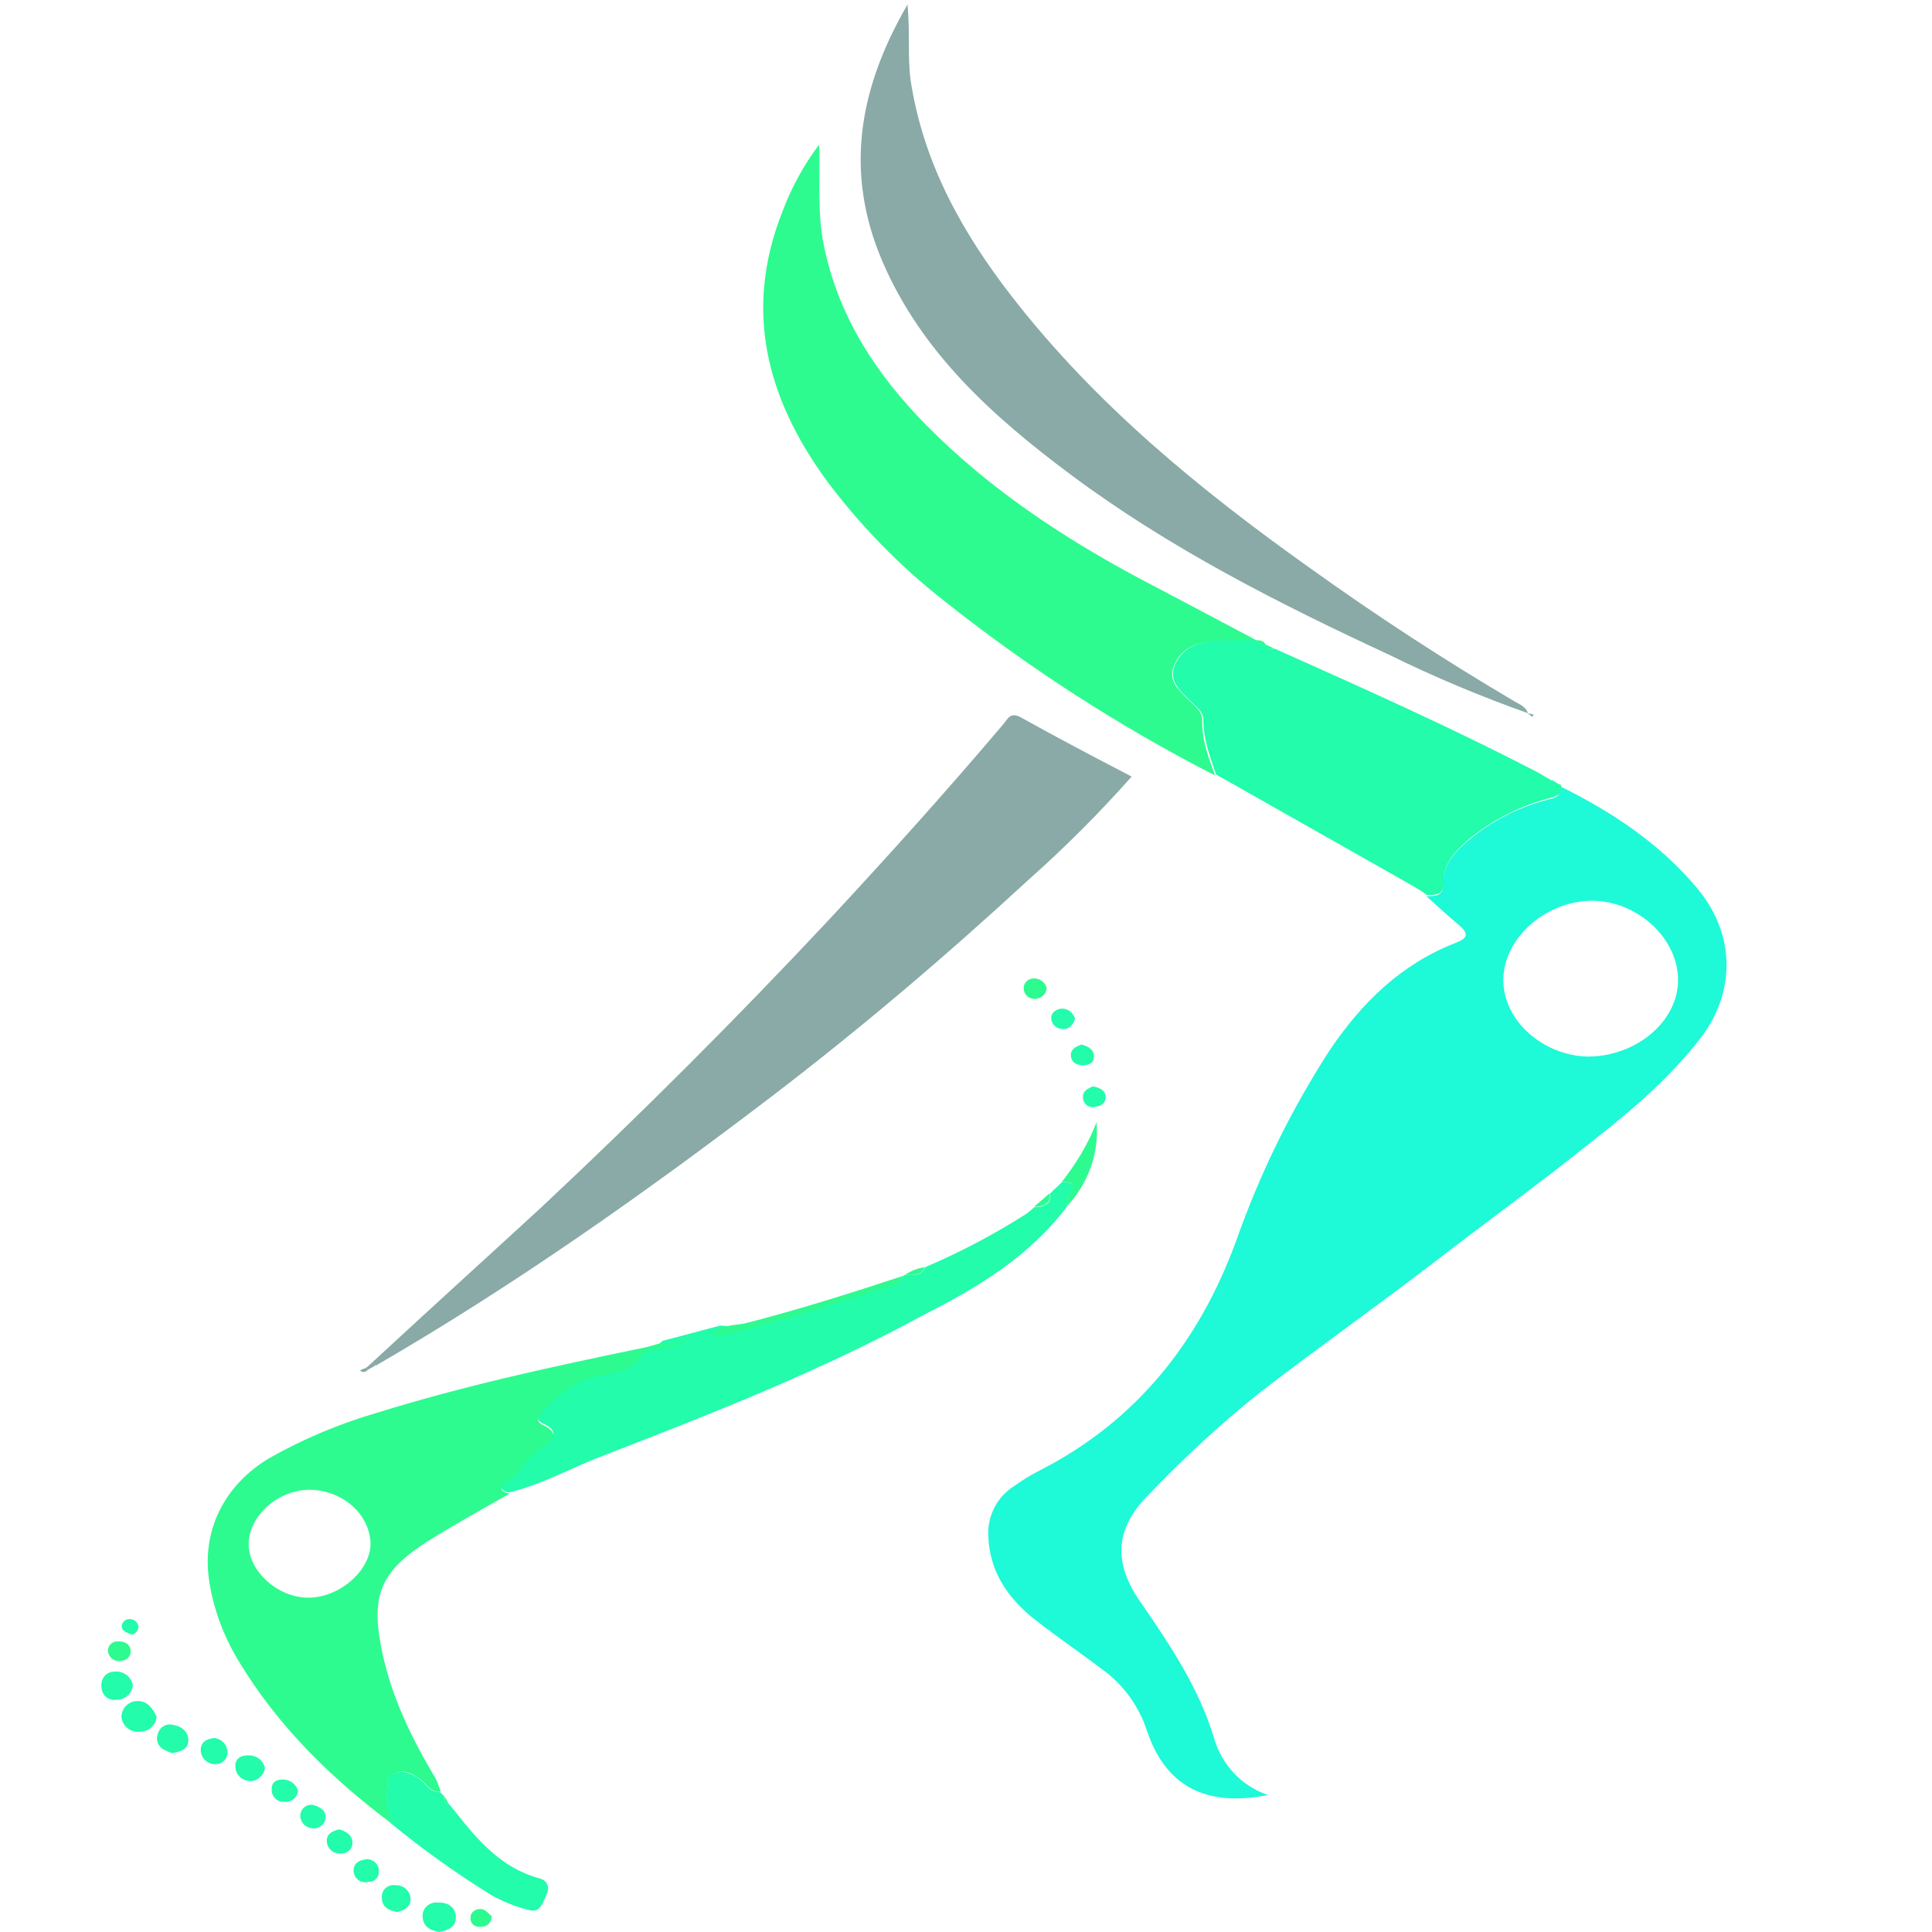 <svg xmlns="http://www.w3.org/2000/svg" xmlns:xlink="http://www.w3.org/1999/xlink" id="Layer_1" x="0px" y="0px" viewBox="0 0 512 512" style="enable-background:new 0 0 512 512;" xml:space="preserve"><style type="text/css">	.st0{fill:#FFFFFF;}	.st1{fill:none;}	.st2{fill:#1EF9D8;}	.st3{fill:#2DFB8F;}	.st4{fill:#89AAA7;}	.st5{fill:#22FCAB;}</style><title>Elmahdy_site_icon</title><rect class="st0" width="512" height="512"></rect><path class="st1" d="M81.9,394.9c-8.4,0-15.9,6.8-16,14.3c-0.1,7.5,7.8,14.3,16,14.3s16.2-7.1,16.2-14.1 C98.1,401.4,90.7,394.9,81.9,394.9z"></path><path class="st1" d="M398.4,259.6c0.1,11.2,10.9,20.2,22.4,20.3c12.7,0.1,23.9-9.4,23.9-20.3S434,238.7,422,238.7 C409.7,238.7,398.3,248.5,398.4,259.6z"></path><path class="st2" d="M411.4,211.6c-0.3,0.1-0.5,0.1-0.8,0.2c-8,2-15.5,5.8-21.8,11.2c-3.4,3-6.4,6.1-6.3,11c0.1,3.5-2,3.5-4.5,3.5 c2.9,2.6,5.8,5.3,8.8,7.8c2.6,2.3,2,3.4-1.1,4.6c-14.4,5.6-24.8,15.8-33.3,28.4c-10.3,15.9-18.6,32.9-24.9,50.8 c-9.8,26.6-26.3,47.4-51.8,60.5c-2.4,1.2-4.7,2.6-6.9,4.2c-4.5,2.8-7.1,7.8-6.9,13.1c0.3,9.7,5.3,16.8,12.6,22.5 c5.9,4.6,12.1,8.8,18,13.3c5.3,3.9,9.3,9.5,11.4,15.8c4.9,14.8,15.6,20.5,32.1,17.2c-7-2.4-12.3-8.1-14.3-15.2 c-4.1-13.5-11.8-24.8-19.7-36.3c-7.2-10.5-6.3-19.4,2.5-28.2c9.2-9.6,18.9-18.6,29.3-26.9c15.3-11.8,31.3-23.1,46.8-35 c14-10.8,28.4-21.2,42.3-32.4c10.2-8,19.8-16.3,27.7-26.5c9.4-12.2,9.3-27.4-0.5-39.4c-9.9-12-22.6-20.5-36.6-27.4 c0.1,0.8-0.1,1.6-0.5,2.3c-0.1,0.2-0.3,0.3-0.5,0.4C412.1,211.3,411.8,211.5,411.4,211.6z M422,238.7c12,0.1,22.7,10,22.7,21 c0,11.1-11.2,20.3-23.9,20.3c-11.5-0.2-22.4-9.2-22.4-20.3S409.7,238.7,422,238.7z"></path><path class="st3" d="M217.2,38.1"></path><path class="st3" d="M314.8,185.3c-2.5-2.6-5.4-4.9-3.6-9.1s5.6-5.9,9.8-6.2c4.2-0.3,8.1-0.2,12.1-0.2h0.1 c-10.5-5.6-21-11.1-31.6-16.7c-20.5-11-39.7-23.8-56.1-40.4c-13.2-13.4-23.2-28.6-27.1-47.3c-1.9-9-1-18-1.3-27.1 c-4.1,5.4-7.4,11.5-9.8,17.9c-10.2,25.9-4.2,49.1,11.5,70.8c9,12.1,19.6,23,31.5,32.3c22.3,17.7,46.3,33.2,71.7,46.2 c-1.7-4.7-3.5-9.3-3.4-14.6C318.7,188.5,316.4,186.9,314.8,185.3z"></path><path class="st4" d="M98.7,361L98.7,361l0.9,0.9c36.6-21.2,71-45.5,104.6-71.1c23.7-18.1,46.3-37.3,68.2-57.5 c9.7-8.6,18.9-17.8,27.5-27.5c-10-5.2-19.7-10.3-29.4-15.7c-2.8-1.5-3.4,0.4-4.6,1.8c-14.9,17.6-30.2,34.6-45.9,51.5 c-24.7,26.4-50.2,51.9-76.7,76.7C128.4,333.8,113.5,347.3,98.7,361L98.7,361z"></path><path class="st3" d="M133.9,393.3c4.1-2.5,5.7-7.2,10-9.4c2.5-1.4,4.7-4.1,0.1-6.2c-2.4-1.1-1.1-2.1-0.1-3.2 c4.4-5.1,9.4-8.9,16.5-9.8c3.7-0.4,7.4-1.4,9.7-4.9c1.3-1.9,3.5-1.5,5.2-2.1c2.6-1,5.6-0.7,7.9-2.6c-4.5-1-8.6,1.3-12.8,2.1 c-23.7,4.9-47.4,10-70.5,17.2c-9.9,2.9-19.5,6.9-28.5,12c-12.2,7.3-18.1,19.5-15.9,33c1.2,7.4,3.9,14.5,7.8,20.9 c10.4,17.2,24.5,31,40.4,42.9c-0.1-2.7-1.5-5.1-1.1-7.8c0.3-2-0.5-4.5,2-5.5c2.6-1,4.5,0.1,6.5,1.4c2,1.3,2.8,3.8,5.6,3.5h0.1 c-0.4-1.2-0.8-2.3-1.3-3.4c-6.3-10.5-11.6-21.3-14.2-33.5c-3.1-14.7-0.8-21.2,11.8-29.3c7.2-4.5,14.6-8.6,22-12.8 c-0.2,0-0.4-0.1-0.6-0.1c-0.2,0-0.4-0.1-0.5-0.2C132.7,395,132.4,394.1,133.9,393.3z M81.9,423.4c-8.2,0.1-16.1-7-16-14.3 c0.1-7.3,7.6-14.2,16-14.3c8.8,0,16.2,6.5,16.3,14.4C98.1,416.2,90.1,423.3,81.9,423.4L81.9,423.4z"></path><path class="st4" d="M240.5,1.2c-13.1,22.6-16.7,44.7-6.6,68.2c10.5,24.3,29.5,41.2,50,56.5c26.2,19.5,55.1,34.1,84.6,47.8 c11.8,5.8,24,10.9,36.4,15.3l0,0c-0.5-1.7-2.1-2.3-3.5-3.1c-18.5-10.9-36.6-22.7-54.3-35.4c-29.1-20.7-56.6-43.2-78.7-71.6 c-13.4-17.2-23.8-35.8-27.1-57.8C240.5,15,241.2,8.7,240.5,1.2z"></path><path class="st5" d="M337.8,171.9c-1,0.1-1.9,0-2.4-1.1c-1,0.1-1.8-0.1-2.1-1.1c-4.1,0-8.2-0.1-12.1,0.2c-4,0.3-7.9,2-9.8,6.2 c-1.8,4.2,1.1,6.7,3.5,9.1c1.6,1.7,4,3.2,4,5.5c0,5.3,1.8,9.9,3.4,14.6v-0.1c0.4,0.3,0.8,0.6,1.3,0.8c17.2,9.7,34.2,19.4,51.4,29.1 c0.3,0.2,0.7,0.5,1.1,0.7c0.7,0.4,1.4,0.9,2,1.4c2.5,0,4.6,0,4.5-3.5c-0.2-4.8,2.9-7.9,6.3-11c6.4-5.3,13.8-9.1,21.8-11.2 c0.2-0.1,0.5-0.1,0.8-0.2c0.4-0.1,0.8-0.3,1.2-0.5c0.2-0.1,0.3-0.3,0.5-0.4c0.5-0.6,0.7-1.5,0.5-2.3c-0.1-0.2-0.3-0.3-0.5-0.2 c0,0,0,0,0,0l-1.6-1c-0.1-0.1-0.2-0.2-0.4-0.1c0,0,0,0-0.1,0l-1.7-1l0,0c-0.3-0.2-0.8-0.5-1.1-0.7 C385.3,193.1,361.5,182.5,337.8,171.9z"></path><path class="st5" d="M333.2,169.7"></path><path class="st5" d="M282.8,319.7c-0.1-1.2,0.2-2.4,0.8-3.4c2.4-3.1-0.4-2.8-2.1-3.1l-1.1,1.1l0.1-0.1c-0.4,0.4-0.9,0.8-1.3,1.2 c-0.3,0.3-0.6,0.6-0.9,0.9v1c0,0.5-0.2,1-0.5,1.4c-0.9,0.9-2.3,1.3-3.5,1.1c-0.4,0.3-0.8,0.6-1.2,1l-1.3,1l1.3-1l-1.3,1 c-8.5,5.4-17.4,10.1-26.6,14c-1.1,2.5-3.2,2.1-5.3,2h-0.1c-2.1,3.6-6.1,3.4-9.3,4.5c-1.7,0.5-3.4,1.2-5.1,1.7 c-0.3,0.1-0.6,0.2-1.1,0.3c-1.4,0.4-2.8,0.9-4.1,1.4c-0.5,0.2-1,0.3-1.5,0.4c-1.2,0.4-2.5,0.7-3.6,1.2c-0.6,0.2-1.3,0.4-2,0.6 c-1,0.3-2,0.6-3,0.9H210c-1,0.3-1.9,0.5-3,0.9l-2.4,0.6c-1,0.3-2.1,0.6-3.1,0.7c-0.8,0.2-1.4,0.3-2.1,0.5c-3.1,0.7-5.3-0.1-8.5-0.2 c-0.2,0-15,4-15.2,4c-4.1,2.5,9.4-0.5,7.5-0.6c-2.4,1.8-5.4,1.7-7.9,2.6c-1.7,0.6-4,0.2-5.3,2.1c-2.3,3.4-6,4.4-9.6,4.9 c-7,0.9-12.1,4.7-16.5,9.8c-1,1.1-2.3,2,0.1,3.2c4.6,2,2.4,4.8-0.1,6.2c-4.3,2.3-5.9,7.1-10,9.4c-1.5,0.9-1.2,1.7-0.1,2.3 c0.2,0.1,0.3,0.1,0.5,0.2c0.2,0.1,0.4,0.1,0.6,0.1c8.5-2,16.1-6.3,24.1-9.4c29.2-11.3,58.4-22.7,85.9-37.7 C259.1,341.2,272.9,332.9,282.8,319.7z"></path><path class="st5" d="M111,471.3c-2-1.3-4.2-2.3-6.5-1.4s-1.7,3.4-2,5.5c-0.4,2.7,1,5.1,1.1,7.8c8.5,7,17.5,13.4,26.9,19.2 c3,1.6,6.1,2.9,9.4,3.7c3.2,1,3.8-1.5,4.8-3.7c1.1-2.1,0.5-4-1.7-4.6c-10-2.7-16.2-9.9-22.2-17.5c-0.3-0.4-0.6-0.8-1-1.2l0.1,0.1 c-0.3-0.4-0.6-0.7-1-1.2c-1.2-0.2-1.3-1.1-1.2-2l-1.1-1.1C113.8,475.1,112.8,472.5,111,471.3z"></path><path class="st5" d="M117.8,476"></path><path class="st5" d="M116.6,474.9"></path><path class="st3" d="M201.4,351.2c1.1-0.2,2-0.5,3.1-0.7l2.4-0.6c1-0.3,1.9-0.5,3-0.9h0.1c1-0.3,2-0.6,3-0.9c0.6-0.2,1.3-0.4,2-0.6 c1.2-0.3,2.5-0.7,3.6-1.2c0.5-0.2,1-0.3,1.5-0.4c1.4-0.4,2.7-0.9,4.1-1.4c0.3-0.1,0.6-0.2,1.1-0.3c1.7-0.5,3.4-1.2,5.1-1.7 c3.1-1.1,7.2-1,9.3-4.5c-13.9,4.6-27.9,9-42.2,12.7c-2.7,0.6-7.5,0.3-8.9,3.4h0.4c3.2,0,7.1-1.4,10.2-2.1 C200,351.7,200.7,351.5,201.4,351.2z"></path><path class="st3" d="M283.6,316.2c-0.6,1-0.9,2.2-0.8,3.4c5.6-6,8.5-14,7.8-22.2c-2.2,5.7-5.4,11-9.2,15.8l0,0 C283.2,313.4,285.8,313.2,283.6,316.2z"></path><path class="st5" d="M37.2,458.9c2.3,0,4.1-1.7,4.3-4c-1-2.1-2.4-4.1-4.9-4.1c-2.3-0.1-4.3,1.7-4.4,4c0,0.1,0,0.3,0,0.4 c0.3,2.3,2.5,4,4.8,3.7C37.1,458.9,37.1,458.9,37.2,458.9z"></path><path class="st5" d="M116,504.2c-2-0.2-3.8,1.2-4,3.2c0,0.1,0,0.2,0,0.3c0,2.9,2,3.9,4.5,4.3c2.1-0.5,4.4-1.2,4.3-3.9 C120.7,505.1,118.4,504.1,116,504.2z"></path><path class="st5" d="M26.9,446.9c-0.1,2,1.5,3.6,3.4,3.6c0.3,0,0.7,0,1-0.1c2.1-0.1,3.8-1.8,3.9-3.9c-0.5-2.2-2.5-3.7-4.7-3.5 c-1.9-0.1-3.5,1.3-3.6,3.2C26.8,446.4,26.8,446.6,26.9,446.9z"></path><path class="st5" d="M41.6,460.4c-0.1,2.6,1.9,3.5,4.1,4.2c2-0.4,4.3-1,4.2-3.4c0-2.7-2.4-4-4.7-4.2c-1.9-0.1-3.4,1.4-3.5,3.2 C41.6,460.3,41.6,460.3,41.6,460.4z"></path><path class="st5" d="M62.4,468.2c0,2.1,1.8,3.8,4,3.8c1.9,0,3.5-1.5,3.8-3.4c-0.4-2-2.1-3.4-4.2-3.4 C63.8,465.1,62.2,466.1,62.4,468.2z"></path><path class="st5" d="M101.2,503.1c0.1,2.3,1.8,3.2,4.1,3.6c1.8-0.4,3.7-1.4,3.5-3.7c-0.2-2-2-3.5-4-3.4c-1.7-0.3-3.4,0.9-3.6,2.7 C101.2,502.5,101.2,502.8,101.2,503.1z"></path><path class="st5" d="M53.2,463.6c-0.1,2,1.5,3.8,3.5,3.9c1.8,0.2,3.4-1,3.6-2.8c0-0.1,0-0.1,0-0.2c0-2-1.5-3.7-3.5-3.9 C54.9,460.8,53.3,461.5,53.2,463.6z"></path><path class="st5" d="M72,474.4c0,1.7,1.4,3.1,3.1,3.1c0.2,0,0.3,0,0.5,0c1.7,0.1,3.2-1.2,3.4-2.9c-0.5-1.7-2.1-3-3.9-3 C73.1,471.5,71.9,472.4,72,474.4z"></path><path class="st5" d="M86.6,487.8c0,1.9,1.5,3.4,3.4,3.4c0.1,0,0.3,0,0.4,0c1.5,0.1,2.9-1.1,3-2.6c0-0.1,0-0.3,0-0.4 c-0.1-1.9-1.7-2.9-3.5-3.4C88.2,485.2,86.6,485.9,86.6,487.8z"></path><path class="st5" d="M79.6,480.8c-0.2,1.9,1.2,3.5,3.1,3.7c0,0,0,0,0,0c1.7,0.3,3.3-0.9,3.6-2.6c0-0.1,0-0.2,0-0.2 c0.1-2-1.6-2.9-3.4-3.4c-1.6-0.2-3.1,0.9-3.3,2.5C79.6,480.7,79.6,480.7,79.6,480.8z"></path><path class="st5" d="M96.7,492.8c-1.7,0.2-3.1,1.2-3,3.1c0.1,1.7,1.6,3.1,3.4,2.9c0.1,0,0.3,0,0.4-0.1c1.5,0.1,2.8-0.9,2.9-2.4 c0-0.2,0-0.5,0-0.7c-0.1-1.7-1.6-3-3.4-2.9C96.9,492.8,96.8,492.8,96.7,492.8z"></path><path class="st5" d="M287,290.8c0,1.5,1.2,2.7,2.7,2.6c0.2,0,0.3,0,0.5-0.1c1.5-0.1,2.8-0.8,2.8-2.6c0-1.7-1.6-2.5-3.4-2.8 C288.3,288.5,286.9,289.1,287,290.8z"></path><path class="st5" d="M281.3,267.3c-1.5,0.1-2.9,1.2-2.7,2.7c0.1,1.6,1.6,2.8,3.2,2.7c0.1,0,0.1,0,0.2,0c1.5-0.1,2.4-1.2,2.9-2.7 C284.5,268.4,282.9,267.2,281.3,267.3z"></path><path class="st5" d="M286.6,276.8c-1.2,0.5-2.7,1-2.8,2.6c-0.1,1.9,1.3,2.9,3.1,2.9c1.8,0,3-0.6,3-2.4 C289.9,278.2,288.5,277.3,286.6,276.8z"></path><path class="st3" d="M274.6,264.7c1.5-0.2,2.6-1.3,2.8-2.8c-0.4-1.6-1.9-2.7-3.5-2.6c-1.4,0-2.6,1.1-2.6,2.5c0,0.1,0,0.2,0,0.3 c0.1,1.5,1.4,2.7,3,2.6C274.4,264.8,274.5,264.8,274.6,264.7z"></path><path class="st3" d="M28.6,437.6c0.2,1.6,1.6,2.7,3.1,2.6c1.9-0.1,3-1.2,2.9-2.7c0-1.9-1.8-2.6-3.4-2.5c-1.4-0.1-2.5,1-2.6,2.3 C28.6,437.4,28.6,437.5,28.6,437.6z"></path><path class="st3" d="M124.7,508.7c0.3,1.7,1.7,2.1,3.2,1.9c1.4-0.1,2.5-1.4,2.4-2.8c-0.9-0.7-1.7-2-3.2-1.9S124.5,507,124.7,508.7z"></path><path class="st5" d="M36.7,431.2c-0.1-1.1-0.9-2-2-2.1c-1.1-0.2-2.2,0.5-2.4,1.6c-0.2,1.5,1.2,1.9,2.6,2.5 C35.8,433.1,36.6,432.2,36.7,431.2z"></path><path class="st3" d="M277.7,318.6c0.3-0.4,0.5-0.9,0.5-1.4v-1c-1.4,1.2-2.7,2.4-4.1,3.5C275.5,319.9,276.8,319.5,277.7,318.6z"></path><path class="st3" d="M245.1,335.8c-1.9,0.3-3.7,1-5.2,2C241.8,337.9,244,338.3,245.1,335.8z"></path><path class="st4" d="M98.7,361c-0.5,0.5-1.1,1-1.7,1.5c0.2,0.2,0.3,0.4,0.5,0.5c0.6-0.4,1.4-0.7,2-1.2C99.3,361.5,99,361.2,98.7,361 L98.7,361z"></path><path class="st4" d="M95.4,363.2c0.9,0.7,1.5,0.4,2.1-0.2c-0.2-0.2-0.3-0.4-0.5-0.5C96.4,362.7,95.9,362.9,95.4,363.2z"></path><path class="st3" d="M118.9,478L118.9,478c-0.3-0.6-0.7-1.3-1.2-2l0,0C117.6,476.9,117.7,477.8,118.9,478z"></path><path class="st3" d="M117.7,476"></path><path class="st4" d="M404.9,189.1L404.9,189.1l1.2,0.9l0.3-0.6C405.9,189.2,405.4,189.1,404.9,189.1L404.9,189.1z"></path><path class="st3" d="M335.3,170.8c0.4,1.1,1.4,1.2,2.4,1.1C336.9,171.5,336.2,171.1,335.3,170.8z"></path><path class="st3" d="M333.2,169.7c0.4,1.1,1.2,1.2,2.1,1.1h0.1C335,170,334.1,169.6,333.2,169.7z"></path><path class="st3" d="M217.4,38l-0.2,0.1l0,0L217.4,38z"></path></svg>
